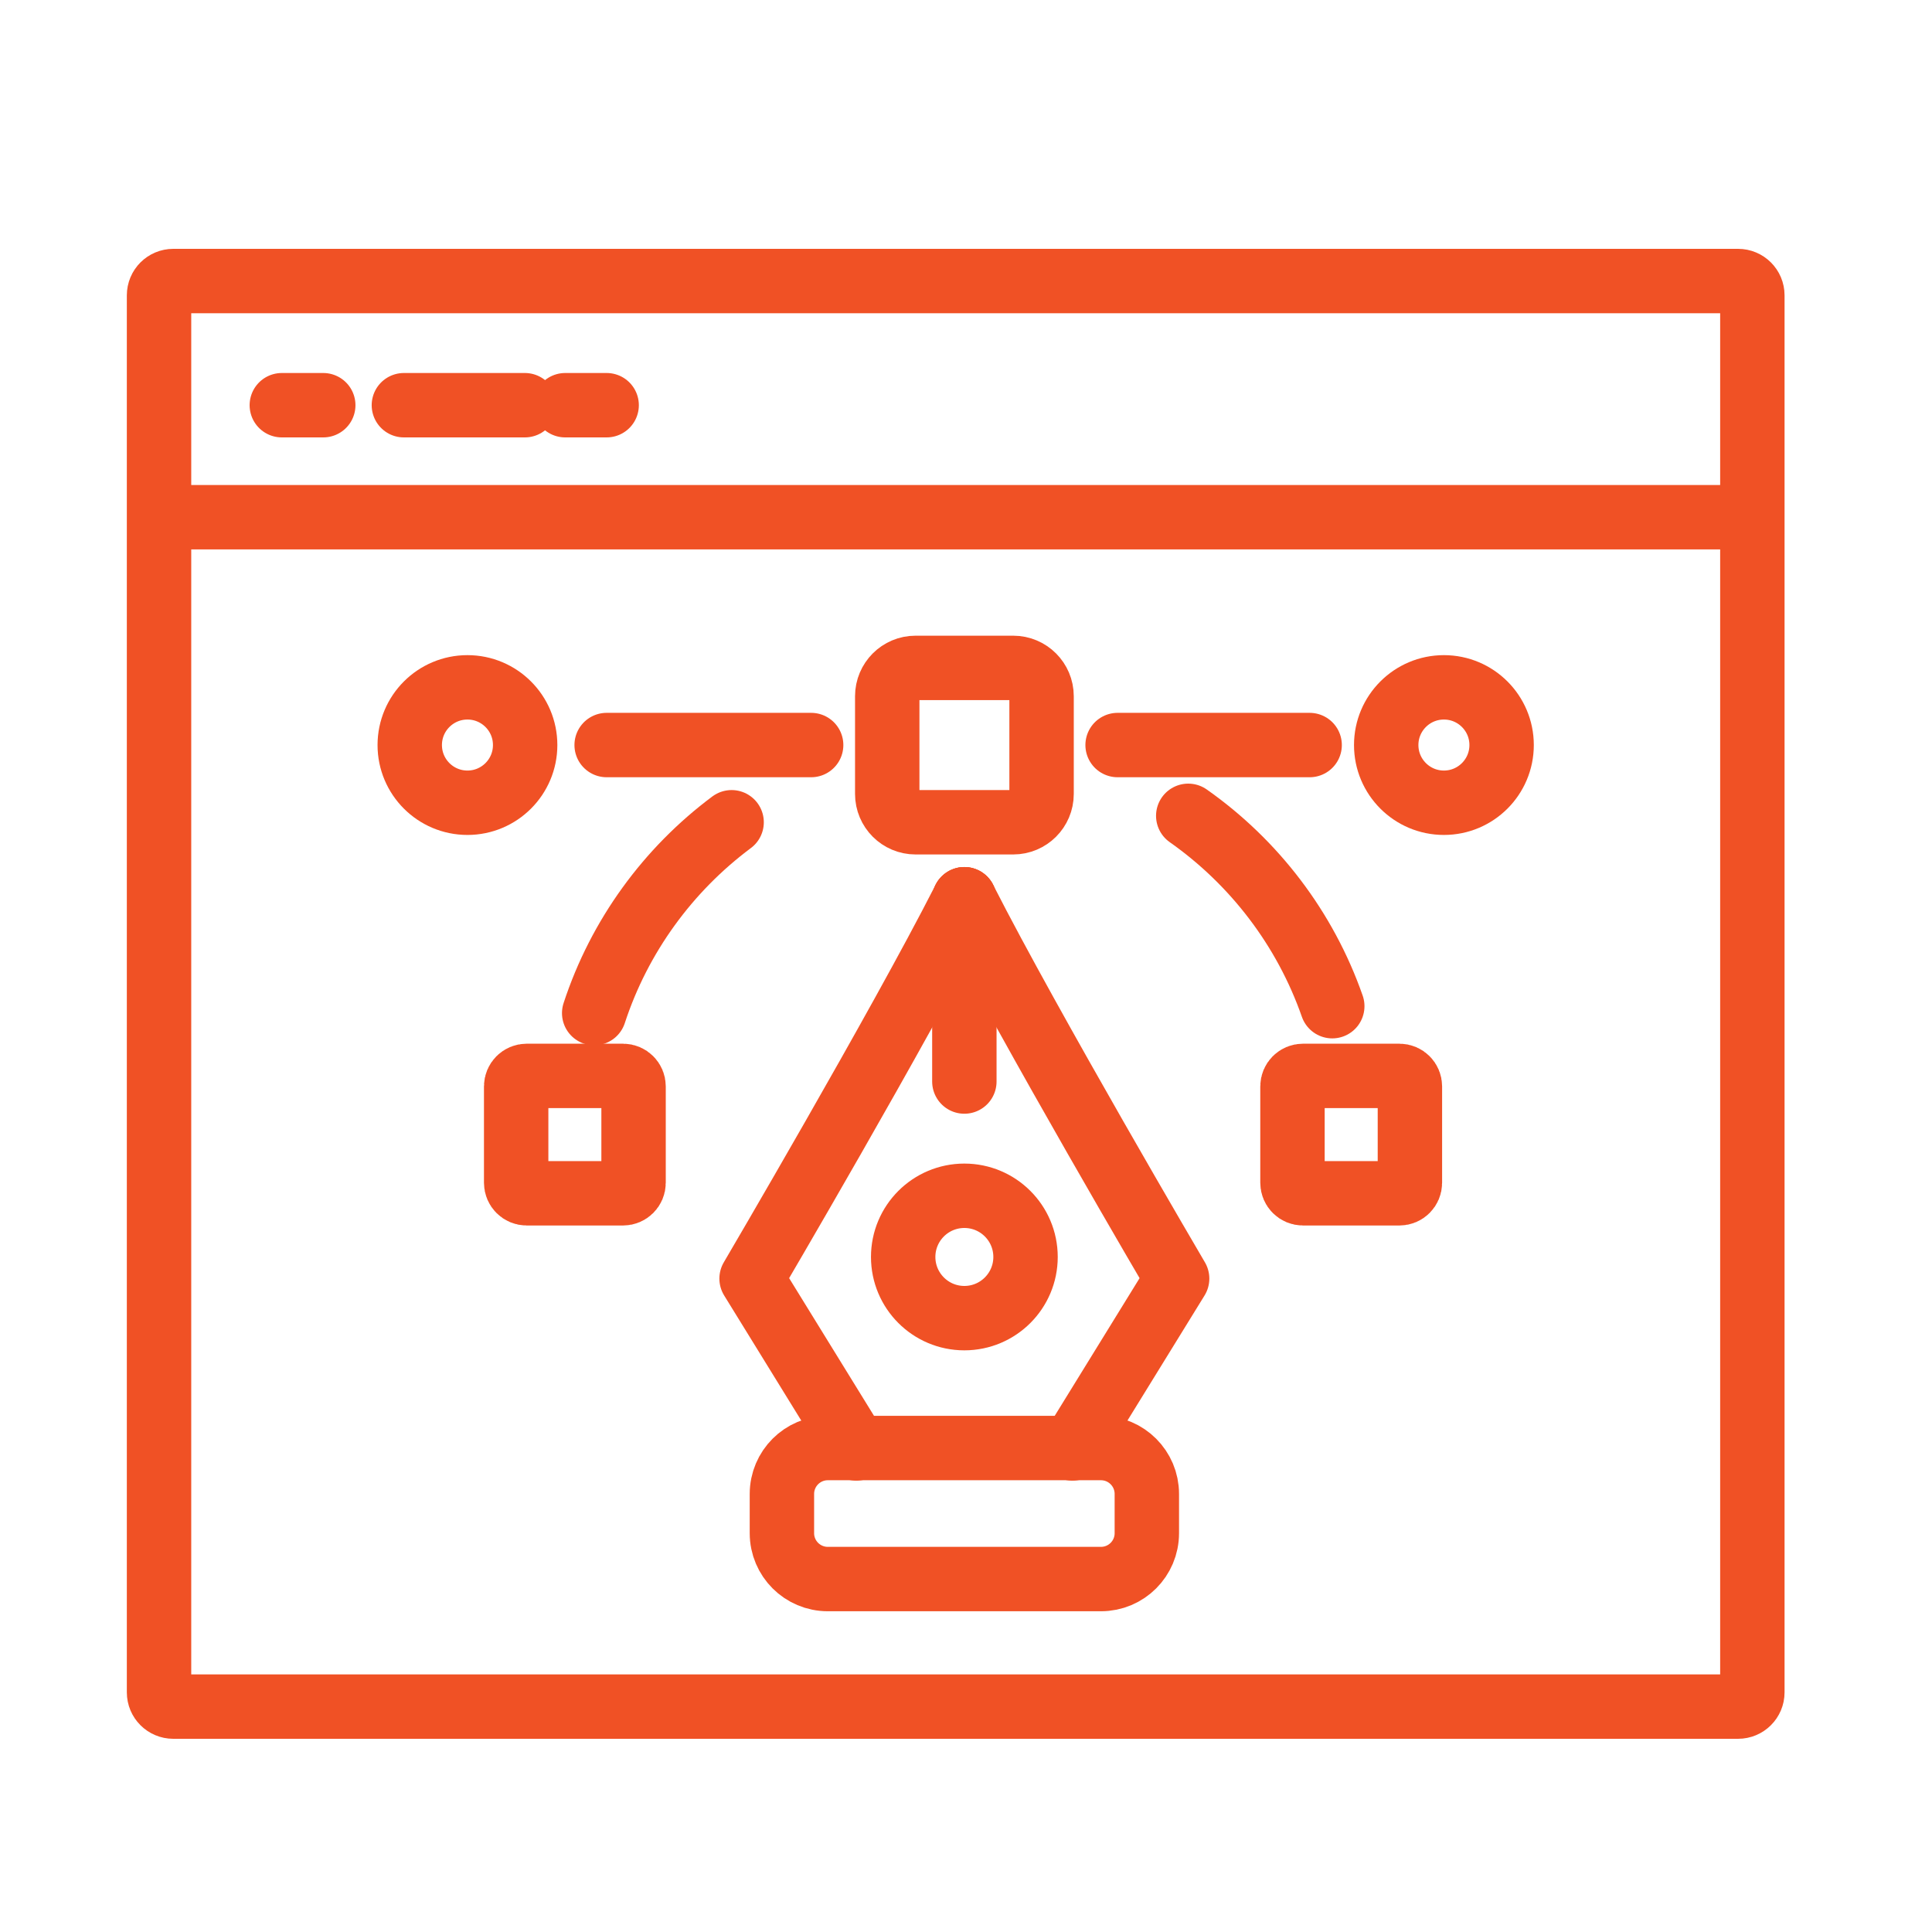 <?xml version="1.0" encoding="utf-8"?>
<!-- Generator: Adobe Illustrator 16.0.0, SVG Export Plug-In . SVG Version: 6.00 Build 0)  -->
<!DOCTYPE svg PUBLIC "-//W3C//DTD SVG 1.1//EN" "http://www.w3.org/Graphics/SVG/1.1/DTD/svg11.dtd">
<svg version="1.1" xmlns="http://www.w3.org/2000/svg" xmlns:xlink="http://www.w3.org/1999/xlink" x="0px" y="0px" width="60px"
	 height="60px" viewBox="0 0 60 60" enable-background="new 0 0 60 60" xml:space="preserve">
<g id="Calque_4" display="none">
	<circle display="inline" fill="#FFFAF7" cx="30" cy="27.5" r="54"/>
</g>
<g id="Calque_6" display="none">
	<g display="inline">
		<path fill="none" stroke="#F05125" stroke-width="2" stroke-linecap="round" stroke-linejoin="round" stroke-miterlimit="10" d="
			M49.301,45.386H10.114c-2.822,0-5.111-2.287-5.111-5.111v-27.26c0-2.823,2.289-5.111,5.111-5.111h39.187
			c2.821,0,5.108,2.289,5.108,5.111v27.26C54.409,43.099,52.122,45.386,49.301,45.386z"/>
		
			<line fill="none" stroke="#F05125" stroke-width="2" stroke-linecap="round" stroke-linejoin="round" stroke-miterlimit="10" x1="5.003" y1="13.867" x2="54.409" y2="13.867"/>
		
			<line fill="none" stroke="#F05125" stroke-width="2" stroke-linecap="round" stroke-linejoin="round" stroke-miterlimit="10" x1="5.003" y1="38.57" x2="54.409" y2="38.57"/>
		
			<line fill="none" stroke="#F05125" stroke-width="2" stroke-linecap="round" stroke-linejoin="round" stroke-miterlimit="10" x1="31.411" y1="41.979" x2="28.003" y2="41.979"/>
		
			<line fill="none" stroke="#F05125" stroke-width="2" stroke-linecap="round" stroke-linejoin="round" stroke-miterlimit="10" x1="9.263" y1="18.125" x2="14.374" y2="18.125"/>
		
			<line fill="none" stroke="#F05125" stroke-width="2" stroke-linecap="round" stroke-linejoin="round" stroke-miterlimit="10" x1="18.633" y1="18.125" x2="22.892" y2="18.125"/>
		
			<line fill="none" stroke="#F05125" stroke-width="2" stroke-linecap="round" stroke-linejoin="round" stroke-miterlimit="10" x1="28.003" y1="18.125" x2="32.264" y2="18.125"/>
		
			<line fill="none" stroke="#F05125" stroke-width="2" stroke-linecap="round" stroke-linejoin="round" stroke-miterlimit="10" x1="36.521" y1="18.125" x2="40.782" y2="18.125"/>
		
			<line fill="none" stroke="#F05125" stroke-width="2" stroke-linecap="round" stroke-linejoin="round" stroke-miterlimit="10" x1="45.04" y1="18.125" x2="49.301" y2="18.125"/>
		
			<line fill="none" stroke="#F05125" stroke-width="2" stroke-linecap="round" stroke-linejoin="round" stroke-miterlimit="10" x1="49.301" y1="24.089" x2="40.782" y2="24.089"/>
		
			<line fill="none" stroke="#F05125" stroke-width="2" stroke-linecap="round" stroke-linejoin="round" stroke-miterlimit="10" x1="49.282" y1="28.348" x2="40.763" y2="28.348"/>
		
			<line fill="none" stroke="#F05125" stroke-width="2" stroke-linecap="round" stroke-linejoin="round" stroke-miterlimit="10" x1="49.282" y1="31.756" x2="40.763" y2="31.756"/>
		<path fill="none" stroke="#F05125" stroke-width="2" stroke-linecap="round" stroke-linejoin="round" stroke-miterlimit="10" d="
			M9.263,35.163l5.688-6.954c1.022-1.249,2.933-1.249,3.956,0l5.688,6.954"/>
		<path fill="none" stroke="#F05125" stroke-width="2" stroke-linecap="round" stroke-linejoin="round" stroke-miterlimit="10" d="
			M25.448,31.756l3.304-3.305c0.999-0.998,2.617-0.998,3.615,0l3.303,3.305"/>
		
			<circle fill="none" stroke="#F05125" stroke-width="2" stroke-linecap="round" stroke-linejoin="round" stroke-miterlimit="10" cx="23.744" cy="24.089" r="2.556"/>
		
			<line fill="none" stroke="#F05125" stroke-width="2" stroke-linecap="round" stroke-linejoin="round" stroke-miterlimit="10" x1="23.744" y1="45.386" x2="21.188" y2="52.2"/>
		
			<line fill="none" stroke="#F05125" stroke-width="2" stroke-linecap="round" stroke-linejoin="round" stroke-miterlimit="10" x1="35.669" y1="45.386" x2="38.227" y2="52.2"/>
		
			<line fill="none" stroke="#F05125" stroke-width="2" stroke-linecap="round" stroke-linejoin="round" stroke-miterlimit="10" x1="11.817" y1="52.2" x2="29.707" y2="52.2"/>
		
			<line fill="none" stroke="#F05125" stroke-width="2" stroke-linecap="round" stroke-linejoin="round" stroke-miterlimit="10" x1="47.596" y1="52.2" x2="29.707" y2="52.2"/>
	</g>
</g>
<g id="Calque_1">
	<g>
		<g>
			<g>
				
					<path fill="none" stroke="#F05125" stroke-width="2" stroke-linecap="round" stroke-linejoin="round" stroke-miterlimit="10" d="
					M29.949,27.927l-0.021,0.041c-2.017,3.96-6.587,11.74-6.587,11.74l3.252,5.275"/>
				
					<path fill="none" stroke="#F05125" stroke-width="2" stroke-linecap="round" stroke-linejoin="round" stroke-miterlimit="10" d="
					M29.949,27.927l0.021,0.041c2.017,3.96,6.587,11.74,6.587,11.74l-3.252,5.275"/>
				
					<line fill="none" stroke="#F05125" stroke-width="2" stroke-linecap="round" stroke-linejoin="round" stroke-miterlimit="10" x1="29.949" y1="33.588" x2="29.949" y2="27.927"/>
				
					<circle fill="none" stroke="#F05125" stroke-width="2" stroke-linecap="round" stroke-linejoin="round" stroke-miterlimit="10" cx="29.949" cy="39.036" r="1.9"/>
				
					<path fill="none" stroke="#F05125" stroke-width="2" stroke-linecap="round" stroke-linejoin="round" stroke-miterlimit="10" d="
					M34.191,49.039h-8.483c-0.786,0-1.425-0.637-1.425-1.424v-1.22c0-0.787,0.639-1.425,1.425-1.425h8.483
					c0.786,0,1.425,0.638,1.425,1.425v1.22C35.616,48.402,34.978,49.039,34.191,49.039z"/>
			</g>
			
				<line fill="none" stroke="#F05125" stroke-width="2" stroke-linecap="round" stroke-linejoin="round" stroke-miterlimit="10" x1="40.672" y1="23.138" x2="34.708" y2="23.138"/>
			
				<line fill="none" stroke="#F05125" stroke-width="2" stroke-linecap="round" stroke-linejoin="round" stroke-miterlimit="10" x1="25.191" y1="23.138" x2="18.84" y2="23.138"/>
			<path fill="none" stroke="#F05125" stroke-width="2" stroke-linecap="round" stroke-linejoin="round" stroke-miterlimit="10" d="
				M31.467,25.536h-3.034c-0.486,0-0.879-0.394-0.879-0.879v-3.035c0-0.486,0.393-0.88,0.879-0.88h3.034
				c0.486,0,0.88,0.394,0.88,0.88v3.035C32.347,25.143,31.953,25.536,31.467,25.536z"/>
			
				<circle fill="none" stroke="#F05125" stroke-width="2" stroke-linecap="round" stroke-linejoin="round" stroke-miterlimit="10" cx="14.517" cy="23.138" r="1.792"/>
			
				<circle fill="none" stroke="#F05125" stroke-width="2" stroke-linecap="round" stroke-linejoin="round" stroke-miterlimit="10" cx="44.842" cy="23.138" r="1.792"/>
			<path fill="none" stroke="#F05125" stroke-width="2" stroke-linecap="round" stroke-linejoin="round" stroke-miterlimit="10" d="
				M36.902,25.336c2.049,1.442,3.631,3.503,4.473,5.912"/>
			<path fill="none" stroke="#F05125" stroke-width="2" stroke-linecap="round" stroke-linejoin="round" stroke-miterlimit="10" d="
				M18.453,31.463c0.783-2.391,2.293-4.454,4.268-5.927"/>
			<path fill="none" stroke="#F05125" stroke-width="2" stroke-linecap="round" stroke-linejoin="round" stroke-miterlimit="10" d="
				M19.35,37.059h-2.994c-0.18,0-0.326-0.146-0.326-0.326v-2.994c0-0.18,0.146-0.326,0.326-0.326h2.994
				c0.18,0,0.326,0.146,0.326,0.326v2.994C19.676,36.913,19.529,37.059,19.35,37.059z"/>
			<path fill="none" stroke="#F05125" stroke-width="2" stroke-linecap="round" stroke-linejoin="round" stroke-miterlimit="10" d="
				M43.46,37.059h-2.995c-0.18,0-0.326-0.146-0.326-0.326v-2.994c0-0.18,0.146-0.326,0.326-0.326h2.995
				c0.181,0,0.326,0.146,0.326,0.326v2.994C43.786,36.913,43.641,37.059,43.46,37.059z"/>
		</g>
		<g>
			<path fill="none" stroke="#F05125" stroke-width="2" stroke-linecap="round" stroke-linejoin="round" stroke-miterlimit="10" d="
				M53.978,53H5.381c-0.244,0-0.442-0.198-0.442-0.442V9.172c0-0.246,0.198-0.444,0.442-0.444h48.597
				c0.244,0,0.443,0.198,0.443,0.444v43.386C54.421,52.802,54.222,53,53.978,53z"/>
			
				<line fill="none" stroke="#F05125" stroke-width="2" stroke-linecap="round" stroke-linejoin="round" stroke-miterlimit="10" x1="5.22" y1="16.062" x2="54.215" y2="16.062"/>
		</g>
		<g>
			<g>
				<g>
					
						<line fill="none" stroke="#F05125" stroke-width="2" stroke-linecap="round" stroke-linejoin="round" stroke-miterlimit="10" x1="8.752" y1="12.584" x2="10.039" y2="12.584"/>
					
						<line fill="none" stroke="#F05125" stroke-width="2" stroke-linecap="round" stroke-linejoin="round" stroke-miterlimit="10" x1="12.543" y1="12.584" x2="16.301" y2="12.584"/>
					
						<line fill="none" stroke="#F05125" stroke-width="2" stroke-linecap="round" stroke-linejoin="round" stroke-miterlimit="10" x1="17.553" y1="12.584" x2="18.84" y2="12.584"/>
				</g>
			</g>
		</g>
	</g>
</g>
<g id="Calque_2" display="none">
	<g display="inline">
		<g>
			<g>
				
					<path fill="none" stroke="#F05125" stroke-width="2" stroke-linecap="round" stroke-linejoin="round" stroke-miterlimit="10" d="
					M49.925,39.275v4.139c0,0.613-0.497,1.111-1.11,1.111H13.561c-0.613,0-1.11-0.498-1.11-1.111v-5.032"/>
				
					<path fill="none" stroke="#F05125" stroke-width="2" stroke-linecap="round" stroke-linejoin="round" stroke-miterlimit="10" d="
					M37.593,20.105h11.222c0.613,0,1.11,0.497,1.11,1.11v1.552"/>
				
					<line fill="none" stroke="#F05125" stroke-width="2" stroke-linecap="round" stroke-linejoin="round" stroke-miterlimit="10" x1="20.441" y1="20.105" x2="22.979" y2="20.105"/>
				
					<line fill="none" stroke="#F05125" stroke-width="2" stroke-linecap="round" stroke-linejoin="round" stroke-miterlimit="10" x1="23.087" y1="52.096" x2="25.594" y2="44.521"/>
				
					<line fill="none" stroke="#F05125" stroke-width="2" stroke-linecap="round" stroke-linejoin="round" stroke-miterlimit="10" x1="36.781" y1="44.521" x2="39.289" y2="52.096"/>
				
					<line fill="none" stroke="#F05125" stroke-width="2" stroke-linecap="round" stroke-linejoin="round" stroke-miterlimit="10" x1="16.167" y1="52.415" x2="47.438" y2="52.415"/>
			</g>
		</g>
		<path fill="none" stroke="#F05125" stroke-width="2" stroke-linecap="round" stroke-linejoin="round" stroke-miterlimit="10" d="
			M34.373,29.485c0.621-3.448,4.479-3.143,5.585-0.346c1.006,2.542-2.26,7.262-2.26,7.262s-5.726-0.397-7.083-2.77
			C29.121,31.022,31.291,27.817,34.373,29.485z"/>
		<g>
			<path fill="none" stroke="#F05125" stroke-width="2" stroke-linecap="round" stroke-linejoin="round" stroke-miterlimit="10" d="
				M32.969,16.601c0.144,0.087,0.277,0.184,0.402,0.289c1.134,0.952,1.303,2.636,0.416,3.821l-0.359,0.48
				c-0.182,0.241-0.321,0.509-0.417,0.794l0,0c-0.184,0.549-0.194,1.141-0.029,1.695l0.122,0.41c0.034,0.115,0.018,0.24-0.045,0.342
				l0,0c-0.121,0.201-0.385,0.265-0.586,0.143l-3.179-1.934l-3.179-1.934c-0.201-0.122-0.265-0.384-0.143-0.584l0,0
				c0.063-0.103,0.167-0.174,0.284-0.197l0.419-0.081c0.568-0.109,1.088-0.39,1.492-0.805l0,0c0.209-0.216,0.382-0.464,0.514-0.735
				l0.261-0.54c0.644-1.333,2.218-1.958,3.585-1.389C32.677,16.438,32.824,16.513,32.969,16.601z"/>
			
				<line fill="none" stroke="#F05125" stroke-width="2" stroke-linecap="round" stroke-linejoin="round" stroke-miterlimit="10" x1="32.969" y1="16.601" x2="33.77" y2="15.479"/>
		</g>
		<path fill="none" stroke="#F05125" stroke-width="2" stroke-linecap="round" stroke-linejoin="round" stroke-miterlimit="10" d="
			M4,26.405c-0.001,0.542,0.419,0.983,0.939,0.984l4.829,0.013c0.089,0,0.175,0.033,0.243,0.092l2.304,2.003
			c0.117,0.102,0.295,0.015,0.296-0.145l0.004-1.833c0-0.062,0.048-0.111,0.107-0.111l0.307,0.001
			c0.521,0.001,0.943-0.437,0.944-0.979l0.014-5.069c0.001-0.542-0.419-0.983-0.94-0.984l-8.089-0.021
			c-0.521-0.001-0.944,0.437-0.946,0.979L4,26.405z"/>
		<path fill="none" stroke="#F05125" stroke-width="2" stroke-linecap="round" stroke-linejoin="round" stroke-miterlimit="10" d="
			M51.859,11.661l-0.716,1.691l0.986,1.549c0.345,0.539-0.079,1.239-0.717,1.184l-1.829-0.159l-1.168,1.418
			c-0.407,0.494-1.202,0.307-1.348-0.317l-0.414-1.789l-1.71-0.672c-0.595-0.234-0.663-1.049-0.115-1.379l1.574-0.948l0.111-1.833
			c0.039-0.638,0.793-0.955,1.275-0.536l1.388,1.203l1.777-0.46C51.574,10.453,52.108,11.072,51.859,11.661z"/>
		
			<circle fill="none" stroke="#F05125" stroke-width="2" stroke-linecap="round" stroke-linejoin="round" stroke-miterlimit="10" cx="50.605" cy="30.864" r="5.374"/>
		<g>
			<g>
				
					<line fill="none" stroke="#F05125" stroke-width="2" stroke-linecap="round" stroke-linejoin="round" stroke-miterlimit="10" x1="52.285" y1="28.846" x2="52.285" y2="29.505"/>
				
					<line fill="none" stroke="#F05125" stroke-width="2" stroke-linecap="round" stroke-linejoin="round" stroke-miterlimit="10" x1="48.924" y1="28.846" x2="48.924" y2="29.505"/>
			</g>
		</g>
		<path fill="none" stroke="#F05125" stroke-width="2" stroke-linecap="round" stroke-linejoin="round" stroke-miterlimit="10" d="
			M47.918,31.577c0.332,1.171,1.411,2.027,2.687,2.027c1.276,0,2.354-0.856,2.687-2.027"/>
		<g>
			<path fill="none" stroke="#F05125" stroke-width="2" stroke-linecap="round" stroke-linejoin="round" stroke-miterlimit="10" d="
				M7.109,17.348c0-1.122,0.91-2.032,2.032-2.032h7.294c1.123,0,2.033,0.91,2.033,2.032v17.669c0,1.122-0.91,2.032-2.033,2.032
				H9.142c-1.122,0-2.032-0.91-2.032-2.032v-3.649"/>
		</g>
	</g>
</g>
<g id="Calque_3" display="none">
	<g display="inline">
		<g>
			<g>
				<g>
					<g>
						
							<path fill="none" stroke="#F05125" stroke-width="2" stroke-linecap="round" stroke-linejoin="round" stroke-miterlimit="10" d="
							M52.372,41.974H7.534c-0.767,0-1.39-0.622-1.39-1.39V12.333c0-0.767,0.623-1.39,1.39-1.39h44.838
							c0.768,0,1.39,0.623,1.39,1.39v28.251C53.762,41.352,53.14,41.974,52.372,41.974z"/>
						
							<line fill="none" stroke="#F05125" stroke-width="2" stroke-linecap="round" stroke-linejoin="round" stroke-miterlimit="10" x1="19.659" y1="51.595" x2="22.846" y2="41.968"/>
						
							<line fill="none" stroke="#F05125" stroke-width="2" stroke-linecap="round" stroke-linejoin="round" stroke-miterlimit="10" x1="37.06" y1="41.968" x2="40.247" y2="51.595"/>
						
							<line fill="none" stroke="#F05125" stroke-width="2" stroke-linecap="round" stroke-linejoin="round" stroke-miterlimit="10" x1="10.867" y1="52" x2="50.604" y2="52"/>
					</g>
				</g>
			</g>
		</g>
		
			<line fill="none" stroke="#F05125" stroke-width="2" stroke-linecap="round" stroke-linejoin="round" stroke-miterlimit="10" x1="50.604" y1="17.66" x2="38.748" y2="17.66"/>
		
			<line fill="none" stroke="#F05125" stroke-width="2" stroke-linecap="round" stroke-linejoin="round" stroke-miterlimit="10" x1="50.604" y1="24.22" x2="42.38" y2="24.22"/>
		
			<line fill="none" stroke="#F05125" stroke-width="2" stroke-linecap="round" stroke-linejoin="round" stroke-miterlimit="10" x1="50.604" y1="30.781" x2="38.748" y2="30.781"/>
		<g>
			
				<circle fill="none" stroke="#F05125" stroke-width="2" stroke-linecap="round" stroke-linejoin="round" stroke-miterlimit="10" cx="30.375" cy="24.722" r="6.527"/>
			<path fill="none" stroke="#F05125" stroke-width="2" stroke-linecap="round" stroke-linejoin="round" stroke-miterlimit="10" d="
				M33.758,24.354l-4.592-3.386c-0.301-0.223-0.725-0.008-0.725,0.365v6.774c0,0.373,0.424,0.588,0.725,0.366l4.592-3.387
				C34.005,24.905,34.005,24.537,33.758,24.354l-4.592-3.386c-0.301-0.223-0.725-0.008-0.725,0.365v6.774
				c0,0.373,0.424,0.588,0.725,0.366l4.592-3.387C34.005,24.905,34.005,24.537,33.758,24.354z"/>
		</g>
		
			<line fill="none" stroke="#F05125" stroke-width="2" stroke-linecap="round" stroke-linejoin="round" stroke-miterlimit="10" x1="25.783" y1="33.065" x2="25.783" y2="34.474"/>
		<path fill="none" stroke="#F05125" stroke-width="2" stroke-linecap="round" stroke-linejoin="round" stroke-miterlimit="10" d="
			M8.9,34.474v-7.284c0-1.638,1.328-2.966,2.964-2.966h0.042c0.689,0,1.351,0.248,1.889,0.68c0.915,0.734,2.167,1.188,3.547,1.188
			c0.811,0,1.578-0.157,2.259-0.436"/>
		
			<line fill="none" stroke="#F05125" stroke-width="2" stroke-linecap="round" stroke-linejoin="round" stroke-miterlimit="10" x1="12.94" y1="31.659" x2="12.94" y2="34.474"/>
		
			<line fill="none" stroke="#F05125" stroke-width="2" stroke-linecap="round" stroke-linejoin="round" stroke-miterlimit="10" x1="22.125" y1="31.659" x2="22.125" y2="34.474"/>
		
			<circle fill="none" stroke="#F05125" stroke-width="2" stroke-linecap="round" stroke-linejoin="round" stroke-miterlimit="10" cx="17.341" cy="18.793" r="4.302"/>
		
			<line fill="none" stroke="#F05125" stroke-width="2" stroke-linecap="round" stroke-linejoin="round" stroke-miterlimit="10" x1="6.144" y1="36.702" x2="53.762" y2="36.702"/>
	</g>
</g>
<g id="Calque_7" display="none">
	<g display="inline">
		<path fill="none" stroke="#F05125" stroke-width="2" stroke-linecap="round" stroke-linejoin="round" stroke-miterlimit="10" d="
			M50.121,45.992h-39.82c-2.869,0-5.194-2.325-5.194-5.193V13.097c0-2.869,2.326-5.193,5.194-5.193h39.82
			c2.867,0,5.194,2.325,5.194,5.193v27.702C55.315,43.667,52.988,45.992,50.121,45.992z"/>
		
			<line fill="none" stroke="#F05125" stroke-width="2" stroke-linecap="round" stroke-linejoin="round" stroke-miterlimit="10" x1="5.106" y1="13.963" x2="55.315" y2="13.963"/>
		
			<line fill="none" stroke="#F05125" stroke-width="2" stroke-linecap="round" stroke-linejoin="round" stroke-miterlimit="10" x1="5.106" y1="39.066" x2="55.315" y2="39.066"/>
		
			<line fill="none" stroke="#F05125" stroke-width="2" stroke-linecap="round" stroke-linejoin="round" stroke-miterlimit="10" x1="31.941" y1="42.53" x2="28.479" y2="42.53"/>
		
			<line fill="none" stroke="#F05125" stroke-width="2" stroke-linecap="round" stroke-linejoin="round" stroke-miterlimit="10" x1="9.436" y1="18.292" x2="14.629" y2="18.292"/>
		
			<line fill="none" stroke="#F05125" stroke-width="2" stroke-linecap="round" stroke-linejoin="round" stroke-miterlimit="10" x1="18.958" y1="18.292" x2="23.286" y2="18.292"/>
		
			<line fill="none" stroke="#F05125" stroke-width="2" stroke-linecap="round" stroke-linejoin="round" stroke-miterlimit="10" x1="28.479" y1="18.292" x2="32.808" y2="18.292"/>
		
			<line fill="none" stroke="#F05125" stroke-width="2" stroke-linecap="round" stroke-linejoin="round" stroke-miterlimit="10" x1="37.136" y1="18.292" x2="41.465" y2="18.292"/>
		
			<line fill="none" stroke="#F05125" stroke-width="2" stroke-linecap="round" stroke-linejoin="round" stroke-miterlimit="10" x1="45.792" y1="18.292" x2="50.121" y2="18.292"/>
		
			<line fill="none" stroke="#F05125" stroke-width="2" stroke-linecap="round" stroke-linejoin="round" stroke-miterlimit="10" x1="24.151" y1="45.992" x2="21.554" y2="52.917"/>
		
			<line fill="none" stroke="#F05125" stroke-width="2" stroke-linecap="round" stroke-linejoin="round" stroke-miterlimit="10" x1="36.271" y1="45.992" x2="38.867" y2="52.917"/>
		
			<line fill="none" stroke="#F05125" stroke-width="2" stroke-linecap="round" stroke-linejoin="round" stroke-miterlimit="10" x1="12.033" y1="52.917" x2="30.211" y2="52.917"/>
		
			<line fill="none" stroke="#F05125" stroke-width="2" stroke-linecap="round" stroke-linejoin="round" stroke-miterlimit="10" x1="48.389" y1="52.917" x2="30.211" y2="52.917"/>
		<g>
			<g>
				<g>
					<g>
						<g>
							<g>
								
									<polyline fill="none" stroke="#F05125" stroke-width="2" stroke-linecap="round" stroke-linejoin="round" stroke-miterlimit="10" points="
									11.767,32.627 11.767,26.09 17.066,29.023 17.066,35.563 14.125,33.935 								"/>
								
									<polyline fill="none" stroke="#F05125" stroke-width="2" stroke-linecap="round" stroke-linejoin="round" stroke-miterlimit="10" points="
									19.542,27.653 17.066,29.023 17.066,35.563 22.365,32.627 22.365,26.09 								"/>
								
									<polyline fill="none" stroke="#F05125" stroke-width="2" stroke-linecap="round" stroke-linejoin="round" stroke-miterlimit="10" points="
									22.365,26.09 17.066,23.178 14.417,24.634 								"/>
							</g>
						</g>
					</g>
				</g>
			</g>
			
				<line fill="none" stroke="#F05125" stroke-width="2" stroke-linecap="round" stroke-linejoin="round" stroke-miterlimit="10" x1="26.171" y1="23.128" x2="49.389" y2="23.128"/>
			
				<line fill="none" stroke="#F05125" stroke-width="2" stroke-linecap="round" stroke-linejoin="round" stroke-miterlimit="10" x1="26.171" y1="27.138" x2="49.389" y2="27.138"/>
			
				<line fill="none" stroke="#F05125" stroke-width="2" stroke-linecap="round" stroke-linejoin="round" stroke-miterlimit="10" x1="26.171" y1="31.147" x2="49.389" y2="31.147"/>
			
				<line fill="none" stroke="#F05125" stroke-width="2" stroke-linecap="round" stroke-linejoin="round" stroke-miterlimit="10" x1="26.171" y1="35.154" x2="43.953" y2="35.154"/>
		</g>
	</g>
</g>
<g id="Calque_5" display="none">
	<g display="inline">
		<path fill="none" stroke="#F05125" stroke-width="2" stroke-linecap="round" stroke-linejoin="round" stroke-miterlimit="10" d="
			M32.227,43.595H8.704c-1.792,0-3.245-1.795-3.245-4.01V14.522c0-2.214,1.453-4.009,3.245-4.009h27.58
			c1.792,0,3.246,1.795,3.246,4.009v2.005"/>
		
			<polyline fill="none" stroke="#F05125" stroke-width="2" stroke-linecap="round" stroke-linejoin="round" stroke-miterlimit="10" points="
			15.193,49.61 16.816,43.595 28.171,43.595 29.795,49.61 		"/>
		
			<line fill="none" stroke="#F05125" stroke-width="2" stroke-linecap="round" stroke-linejoin="round" stroke-miterlimit="10" x1="5.459" y1="35.575" x2="28.982" y2="35.575"/>
		
			<line fill="none" stroke="#F05125" stroke-width="2" stroke-linecap="round" stroke-linejoin="round" stroke-miterlimit="10" x1="21.683" y1="39.585" x2="23.306" y2="39.585"/>
		<path fill="none" stroke="#F05125" stroke-width="2" stroke-linecap="round" stroke-linejoin="round" stroke-miterlimit="10" d="
			M46.829,49.61H34.66c-1.343,0-2.434-1.347-2.434-3.007V24.548c0-1.661,1.091-3.008,2.434-3.008h12.169
			c1.344,0,2.432,1.347,2.432,3.008"/>
		
			<line fill="none" stroke="#F05125" stroke-width="2" stroke-linecap="round" stroke-linejoin="round" stroke-miterlimit="10" x1="35.472" y1="41.591" x2="45.205" y2="41.591"/>
		
			<line fill="none" stroke="#F05125" stroke-width="2" stroke-linecap="round" stroke-linejoin="round" stroke-miterlimit="10" x1="40.339" y1="45.602" x2="41.961" y2="45.602"/>
		<path fill="none" stroke="#F05125" stroke-width="2" stroke-linecap="round" stroke-linejoin="round" stroke-miterlimit="10" d="
			M53.316,49.61h-6.487c-0.896,0-1.624-0.896-1.624-2.006V31.565c0-1.107,0.728-2.005,1.624-2.005h6.487
			c0.897,0,1.623,0.897,1.623,2.005v16.039C54.939,48.714,54.214,49.61,53.316,49.61z"/>
		
			<line fill="none" stroke="#F05125" stroke-width="2" stroke-linecap="round" stroke-linejoin="round" stroke-miterlimit="10" x1="48.45" y1="44.598" x2="54.126" y2="44.598"/>
		
			<line fill="none" stroke="#F05125" stroke-width="2" stroke-linecap="round" stroke-linejoin="round" stroke-miterlimit="10" x1="34.66" y1="49.61" x2="6.271" y2="49.61"/>
	</g>
</g>
</svg>
